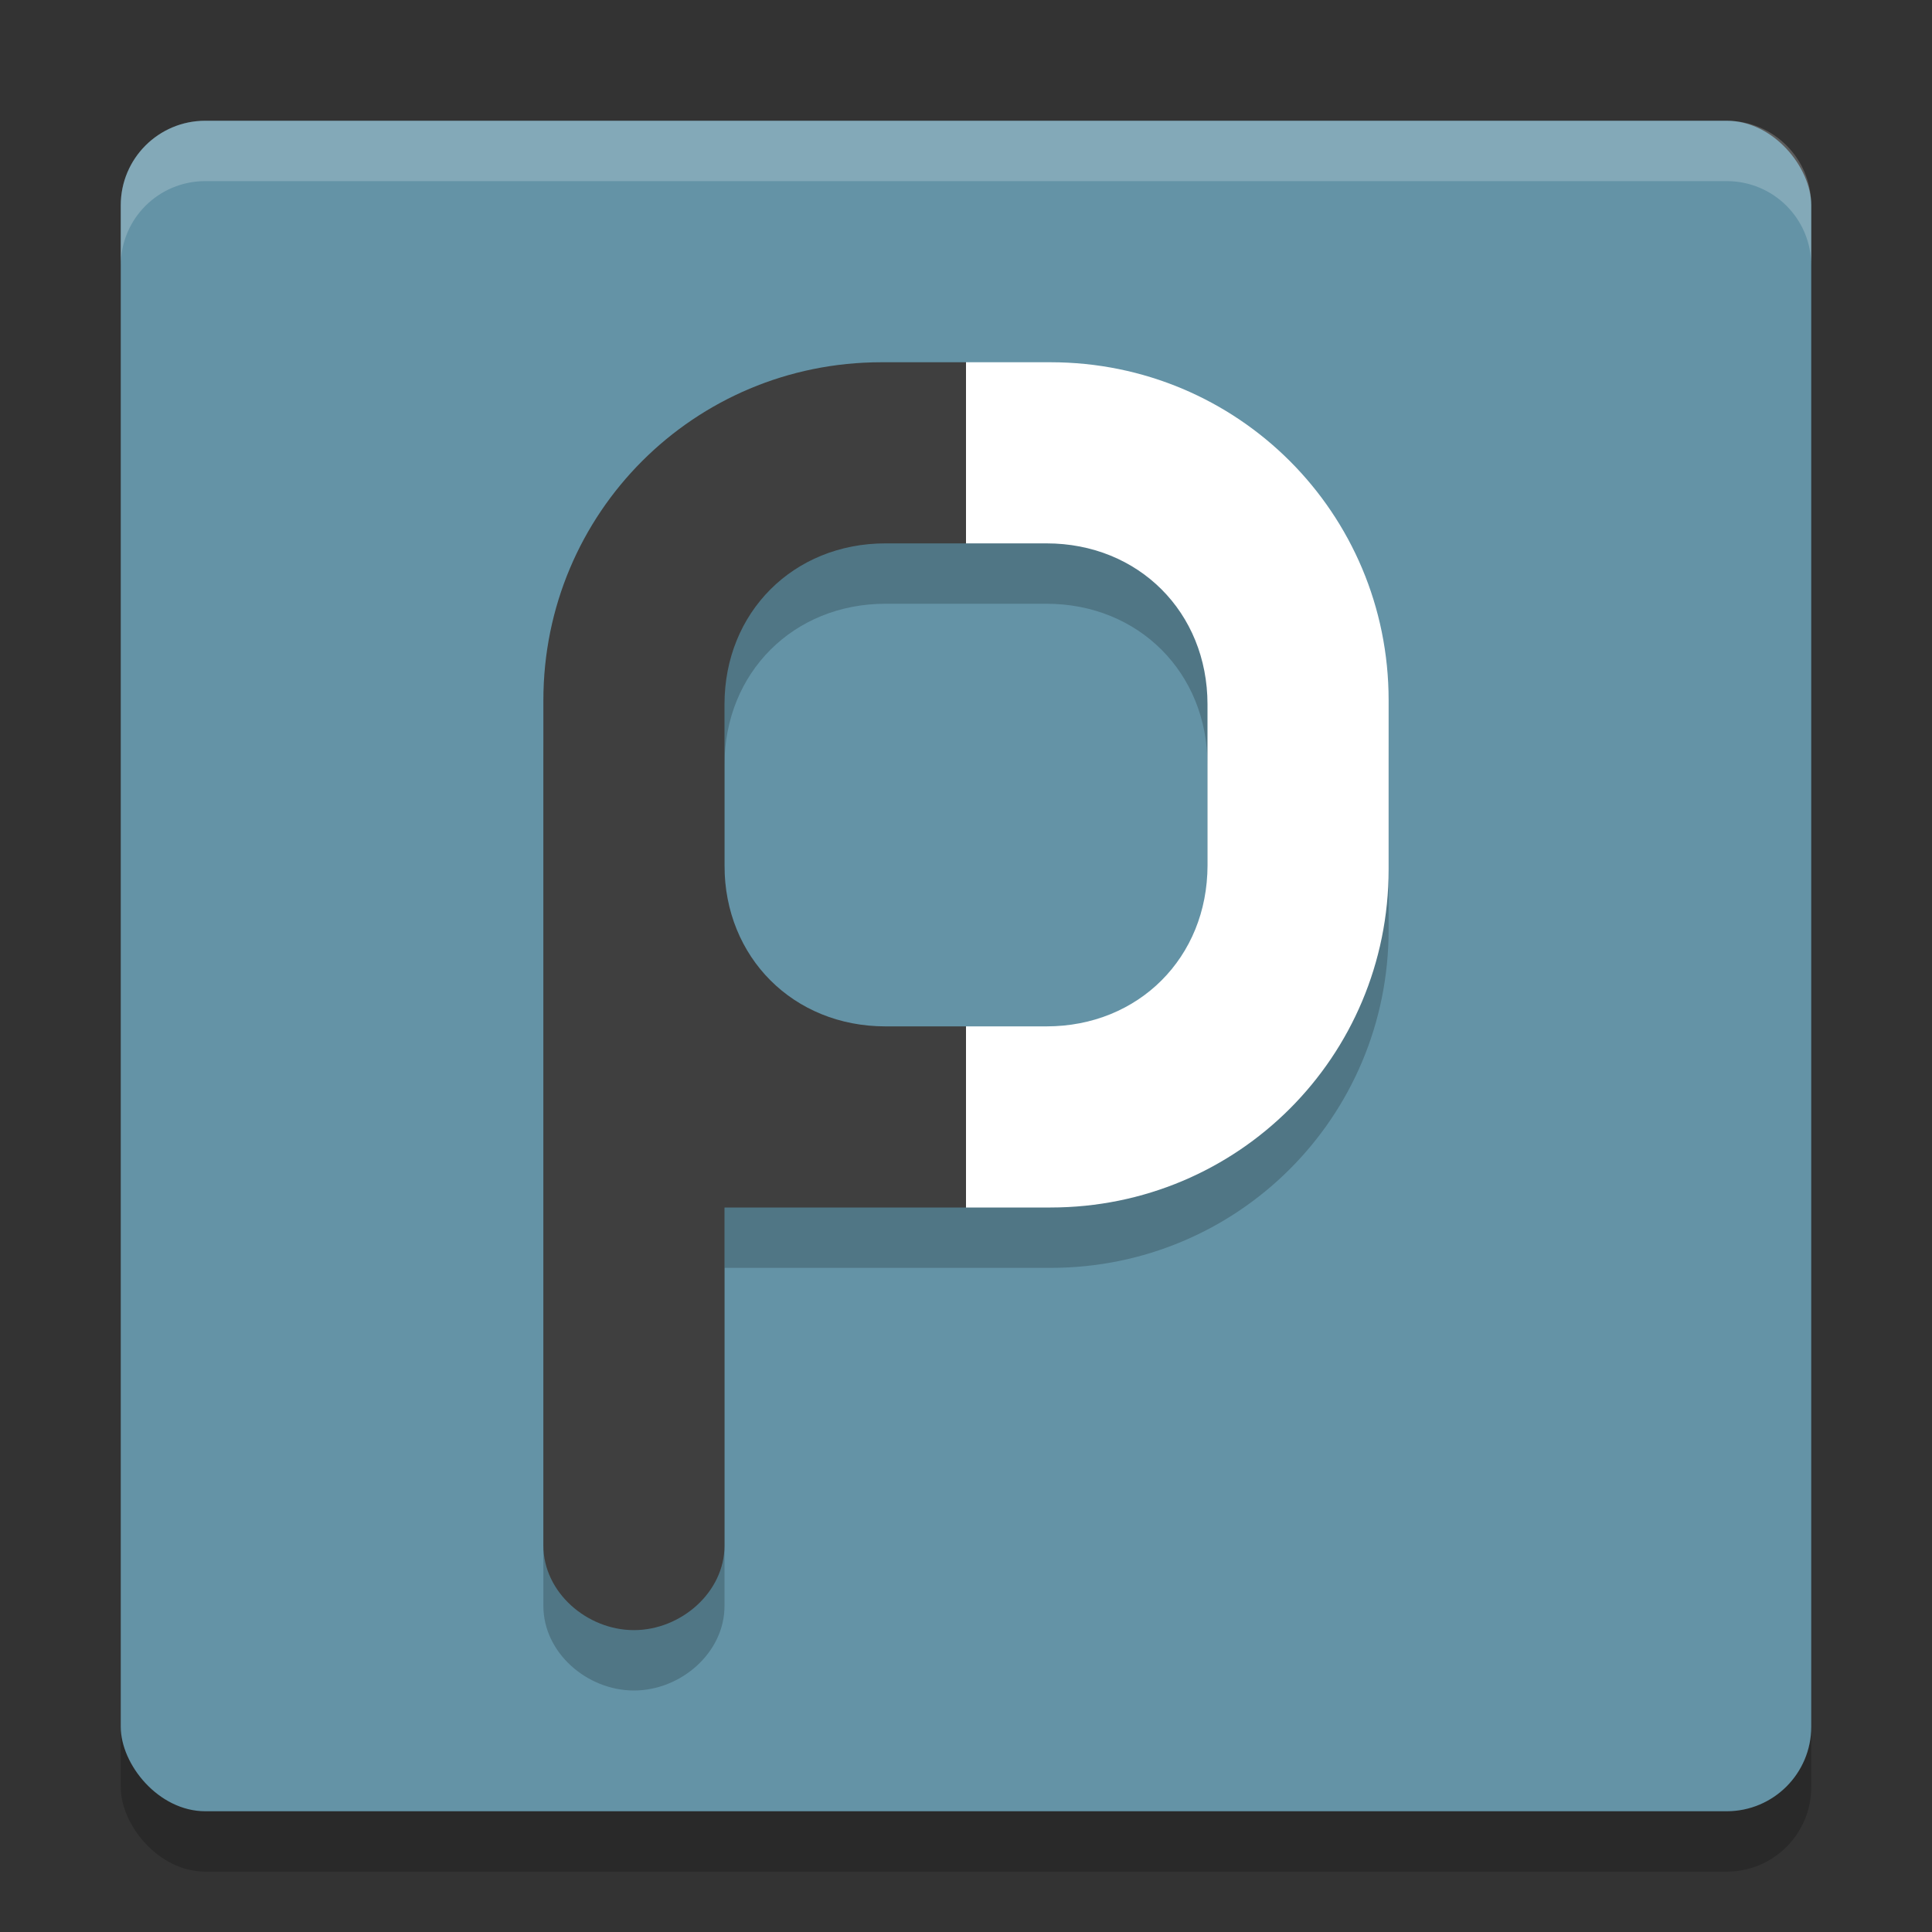 <svg xmlns="http://www.w3.org/2000/svg" width="32" height="32" version="1">
 <rect width="100%" height="100%" fill="#333333" stroke="none"/>
 <rect style="opacity:0.2" width="28" height="28" x="2" y="3" rx="1.4" ry="1.4"/>
 <rect style="fill:#6493a6" width="28" height="28" x="2" y="2" rx="1.4" ry="1.4"/>
 <path style="opacity:0.2" d="M 14.6,7 C 11.497,7 9,9.497 9,12.6 L 9,15.4 9,18.199 9,21 l 0,4.449 0,1.15 C 9,27.375 9.724,28 10.5,28 11.276,28 12,27.375 12,26.6 L 12,21 14.6,21 16,21 16,18 14.666,18 C 13.142,18 12,16.858 12,15.334 l 0,-2.668 C 12,11.142 13.142,10 14.666,10 L 16,10 16,7 14.6,7 Z"/>
 <path style="fill:#3f3f3f" d="M 14.6 6 C 11.497 6 9 8.497 9 11.6 L 9 14.4 L 9 17.199 L 9 20 L 9 24.449 L 9 25.6 C 9 26.375 9.724 27 10.5 27 C 11.276 27 12 26.375 12 25.6 L 12 20 L 14.6 20 L 16 20 L 16 17 L 14.666 17 C 13.142 17 12 15.858 12 14.334 L 12 11.666 C 12 10.142 13.142 9 14.666 9 L 16 9 L 16 6 L 14.6 6 z"/>
 <path style="opacity:0.2" d="m 16,7 0,3 1.334,0 C 18.858,10 20,11.142 20,12.666 l 0,2.668 C 20,16.858 18.858,18 17.334,18 L 16,18 l 0,3 1.4,0 C 20.503,21 23,18.503 23,15.4 l 0,-2.801 C 23,9.497 20.503,7 17.4,7 Z"/>
 <path style="fill:#ffffff" d="m 16,6 0,3 1.334,0 C 18.858,9 20,10.142 20,11.666 l 0,2.668 C 20,15.858 18.858,17 17.334,17 L 16,17 l 0,3 1.4,0 C 20.503,20 23,17.503 23,14.4 l 0,-2.801 C 23,8.497 20.503,6 17.4,6 Z"/>
 <path style="fill:#ffffff;opacity:0.2" d="M 3.4 2 C 2.625 2 2 2.625 2 3.4 L 2 4.4 C 2 3.625 2.625 3 3.4 3 L 28.6 3 C 29.375 3 30 3.625 30 4.4 L 30 3.4 C 30 2.625 29.375 2 28.6 2 L 3.4 2 z"/>
</svg>
